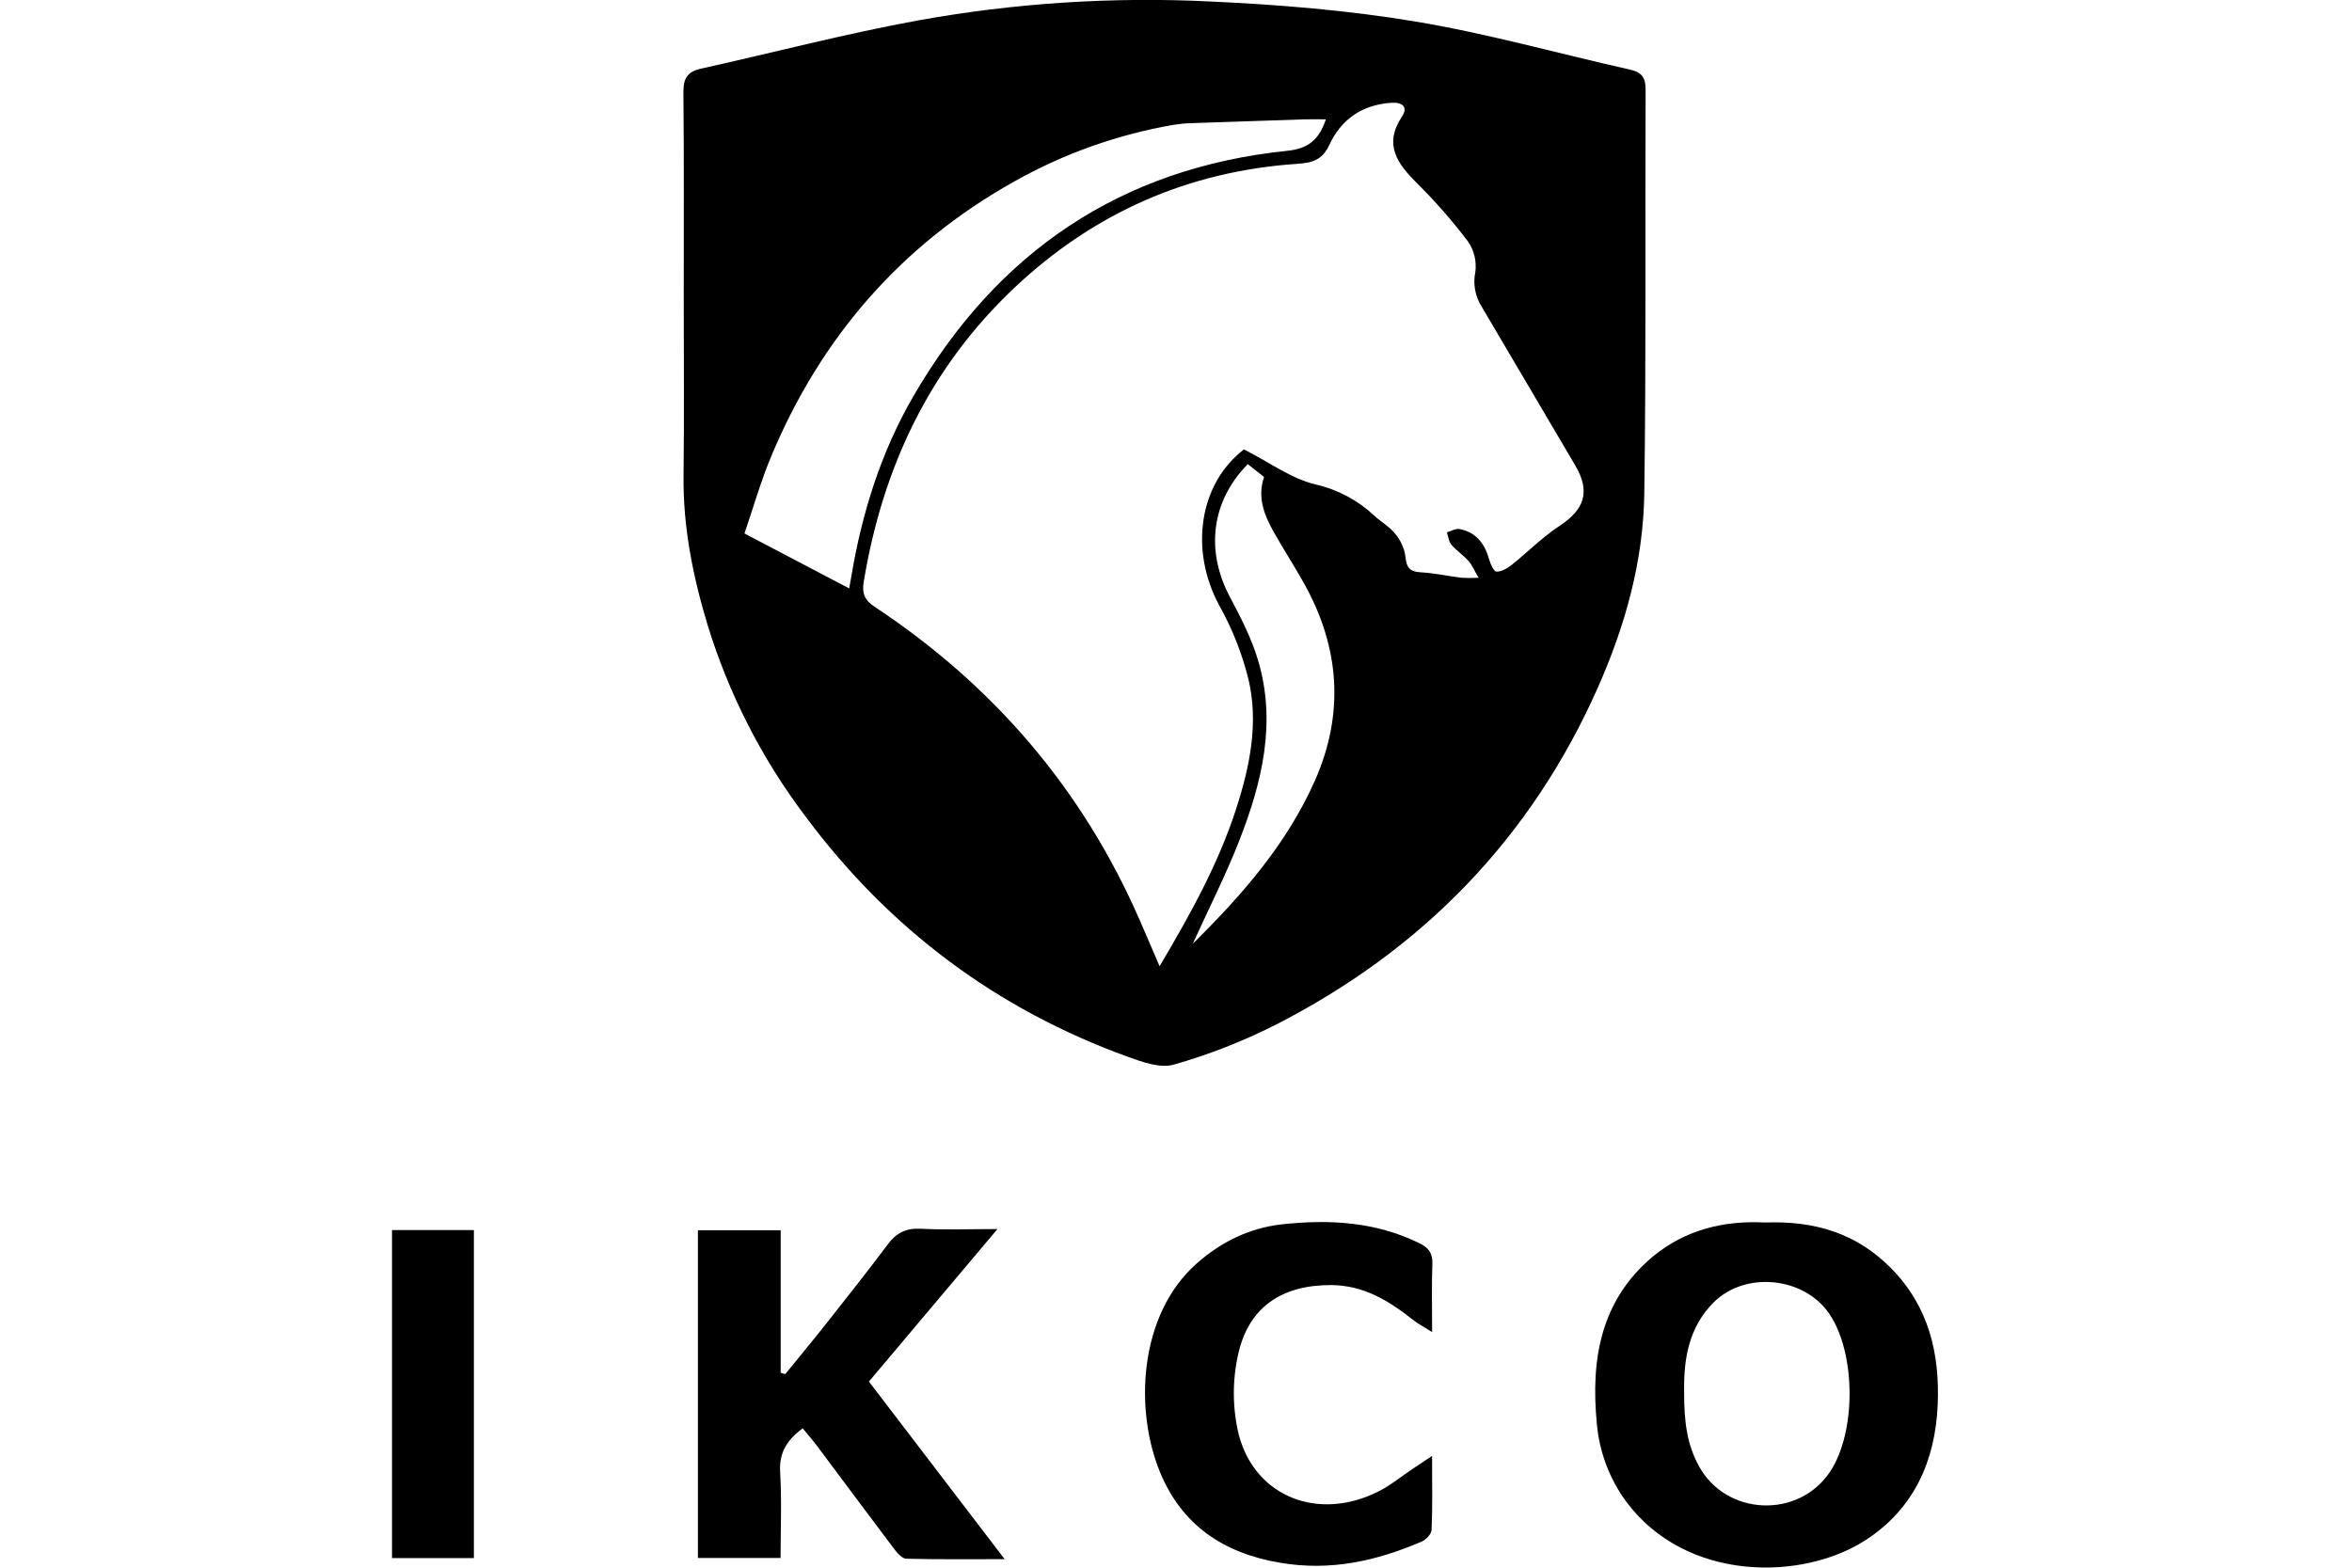 <svg width="48" height="32" viewBox="0 0 48 32" fill="none" xmlns="http://www.w3.org/2000/svg">
<g clip-path="url(#clip0_6204_20051)">
<path d="M13.954 6.101C13.954 4.693 13.961 3.285 13.947 1.878C13.947 1.598 14.029 1.463 14.303 1.402C15.78 1.074 17.244 0.69 18.73 0.418C20.704 0.061 22.713 -0.069 24.717 0.031C26.106 0.096 27.502 0.209 28.872 0.437C30.35 0.682 31.802 1.093 33.266 1.421C33.499 1.472 33.584 1.578 33.584 1.823C33.572 4.572 33.596 7.322 33.557 10.071C33.538 11.448 33.171 12.764 32.615 14.022C31.248 17.114 29.019 19.396 26.02 20.925C25.359 21.258 24.668 21.528 23.956 21.731C23.683 21.811 23.32 21.681 23.024 21.574C20.335 20.602 18.142 18.956 16.437 16.663C15.548 15.487 14.872 14.164 14.44 12.755C14.14 11.762 13.937 10.751 13.95 9.703C13.965 8.501 13.954 7.301 13.954 6.101ZM25.387 9.173C25.912 9.44 26.359 9.775 26.855 9.89C27.305 9.994 27.72 10.217 28.055 10.534C28.193 10.658 28.362 10.754 28.474 10.896C28.586 11.03 28.658 11.191 28.683 11.362C28.703 11.581 28.764 11.67 28.992 11.682C29.273 11.697 29.55 11.759 29.83 11.794C29.945 11.8 30.06 11.8 30.175 11.794C30.087 11.643 30.044 11.535 29.972 11.453C29.864 11.332 29.723 11.239 29.618 11.116C29.564 11.05 29.557 10.95 29.528 10.866C29.616 10.841 29.71 10.782 29.791 10.8C30.127 10.866 30.302 11.099 30.391 11.419C30.418 11.514 30.485 11.665 30.539 11.668C30.639 11.673 30.757 11.602 30.843 11.537C31.174 11.274 31.474 10.966 31.827 10.735C32.341 10.397 32.46 10.033 32.15 9.504C31.512 8.421 30.876 7.34 30.24 6.262C30.105 6.051 30.058 5.797 30.109 5.552C30.138 5.332 30.084 5.109 29.957 4.926C29.641 4.509 29.296 4.114 28.924 3.746C28.522 3.345 28.229 2.959 28.611 2.38C28.743 2.183 28.619 2.084 28.396 2.098C27.806 2.136 27.373 2.433 27.133 2.951C26.987 3.266 26.786 3.323 26.477 3.344C24.247 3.494 22.32 4.347 20.699 5.877C18.968 7.512 18.01 9.55 17.627 11.877C17.588 12.11 17.643 12.249 17.85 12.386C20.277 13.992 22.098 16.114 23.262 18.788C23.393 19.082 23.515 19.378 23.665 19.724C24.295 18.658 24.865 17.634 25.229 16.505C25.508 15.642 25.688 14.761 25.48 13.87C25.35 13.342 25.149 12.835 24.884 12.361C24.265 11.214 24.48 9.869 25.387 9.173ZM17.331 12.011C17.348 11.913 17.361 11.842 17.373 11.771C17.59 10.472 17.979 9.227 18.642 8.085C20.347 5.147 22.87 3.429 26.272 3.078C26.711 3.033 26.92 2.844 27.059 2.436C26.901 2.436 26.763 2.432 26.624 2.436C25.852 2.461 25.079 2.487 24.307 2.514C24.188 2.517 24.068 2.529 23.95 2.548C22.809 2.745 21.71 3.136 20.7 3.704C18.39 4.997 16.749 6.891 15.734 9.326C15.52 9.842 15.367 10.383 15.193 10.889L17.331 12.011ZM24.343 19.263C25.37 18.25 26.264 17.216 26.83 15.945C27.443 14.568 27.344 13.21 26.608 11.899C26.412 11.548 26.191 11.209 25.994 10.858C25.797 10.507 25.656 10.148 25.797 9.736L25.465 9.474C24.718 10.232 24.598 11.245 25.103 12.191C25.321 12.601 25.538 13.024 25.671 13.466C26.056 14.742 25.757 15.97 25.29 17.162C25.021 17.852 24.681 18.52 24.343 19.263Z" fill="black"/>
<path d="M36.019 24.954C37.029 24.916 37.881 25.17 38.586 25.88C39.362 26.661 39.588 27.625 39.545 28.667C39.497 29.813 39.067 30.795 38.069 31.44C36.783 32.27 34.417 32.297 33.193 30.658C32.847 30.19 32.638 29.635 32.588 29.055C32.463 27.751 32.661 26.545 33.736 25.645C34.407 25.093 35.202 24.91 36.019 24.954ZM34.37 28.389C34.364 29.076 34.447 29.504 34.663 29.91C35.213 30.945 36.706 31.014 37.352 30.035C37.886 29.223 37.876 27.617 37.332 26.817C36.819 26.063 35.622 25.94 34.974 26.583C34.473 27.084 34.36 27.719 34.37 28.392V28.389Z" fill="black"/>
<path d="M20.503 31.826C19.774 31.826 19.135 31.833 18.497 31.817C18.414 31.817 18.317 31.708 18.255 31.626C17.723 30.923 17.198 30.214 16.669 29.507C16.579 29.387 16.478 29.274 16.38 29.155C16.068 29.389 15.897 29.645 15.921 30.045C15.956 30.62 15.93 31.199 15.93 31.802H14.243V25.112H15.932V28.021L16.026 28.049C16.303 27.708 16.584 27.369 16.857 27.024C17.282 26.485 17.709 25.947 18.12 25.398C18.292 25.168 18.487 25.067 18.782 25.081C19.277 25.107 19.775 25.088 20.356 25.088L17.733 28.201C18.649 29.4 19.549 30.579 20.503 31.826Z" fill="black"/>
<path d="M29.226 29.718C29.226 30.291 29.237 30.759 29.216 31.226C29.216 31.313 29.099 31.431 29.008 31.47C28.085 31.864 27.156 32.075 26.122 31.899C24.958 31.702 24.126 31.126 23.683 30.072C23.148 28.799 23.231 26.842 24.424 25.789C24.923 25.348 25.499 25.068 26.147 24.993C27.11 24.886 28.064 24.934 28.961 25.374C29.153 25.468 29.24 25.576 29.232 25.796C29.216 26.23 29.227 26.665 29.227 27.191C29.058 27.083 28.94 27.023 28.839 26.943C28.344 26.549 27.824 26.233 27.159 26.231C26.167 26.231 25.484 26.672 25.269 27.643C25.147 28.184 25.151 28.746 25.281 29.286C25.617 30.562 26.912 31.057 28.127 30.446C28.378 30.32 28.6 30.136 28.834 29.98L29.226 29.718Z" fill="black"/>
<path d="M8 25.108H9.671V31.804H8V25.108Z" fill="black"/>
</g>
<defs>
<clipPath id="clip0_6204_20051">
<rect width="31.549" height="32" fill="white" transform="translate(8)"/>
</clipPath>
</defs>
</svg>
